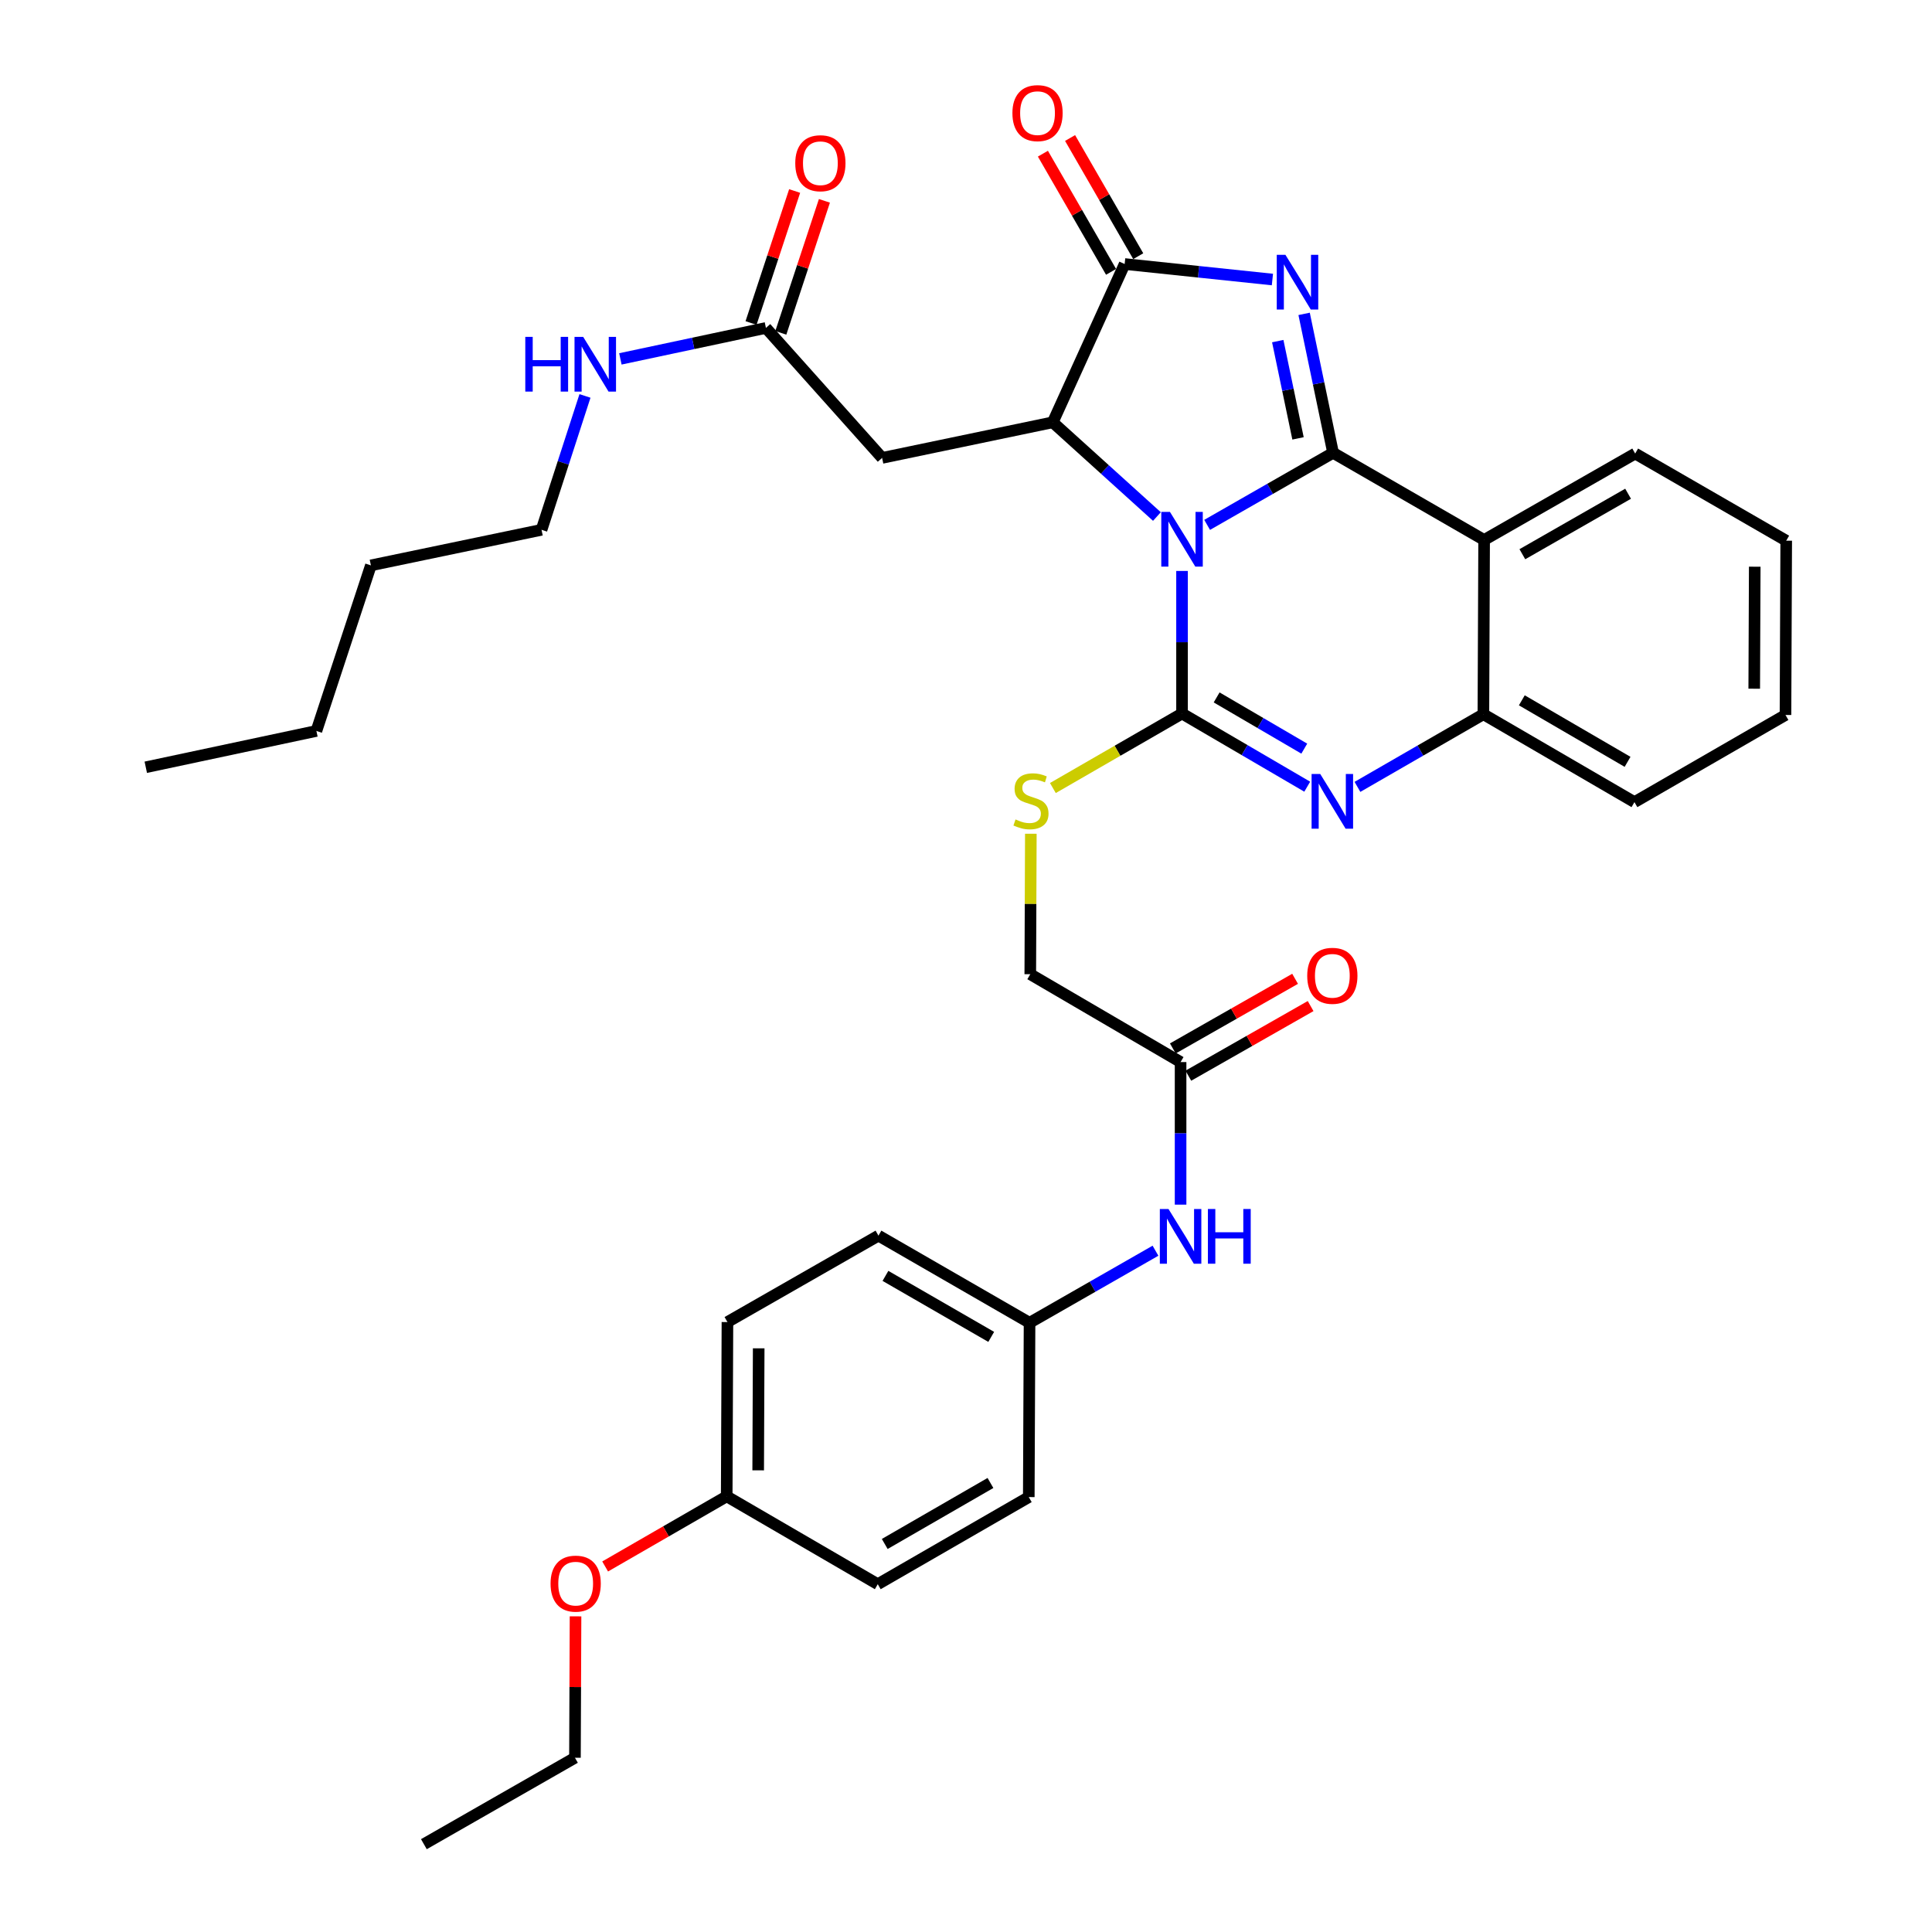 <?xml version='1.0' encoding='iso-8859-1'?>
<svg version='1.1' baseProfile='full'
              xmlns='http://www.w3.org/2000/svg'
                      xmlns:rdkit='http://www.rdkit.org/xml'
                      xmlns:xlink='http://www.w3.org/1999/xlink'
                  xml:space='preserve'
width='1000px' height='1000px' viewBox='0 0 1000 1000'>
<!-- END OF HEADER -->
<rect style='opacity:1.0;fill:#FFFFFF;stroke:none' width='1000' height='1000' x='0' y='0'> </rect>
<path class='bond-0' d='M 624.81,271.677 L 657.402,253.027' style='fill:none;fill-rule:evenodd;stroke:#0000FF;stroke-width:6px;stroke-linecap:butt;stroke-linejoin:miter;stroke-opacity:1' />
<path class='bond-0' d='M 657.402,253.027 L 689.995,234.377' style='fill:none;fill-rule:evenodd;stroke:#000000;stroke-width:6px;stroke-linecap:butt;stroke-linejoin:miter;stroke-opacity:1' />
<path class='bond-1' d='M 611.818,295.527 L 611.818,332.423' style='fill:none;fill-rule:evenodd;stroke:#0000FF;stroke-width:6px;stroke-linecap:butt;stroke-linejoin:miter;stroke-opacity:1' />
<path class='bond-1' d='M 611.818,332.423 L 611.818,369.32' style='fill:none;fill-rule:evenodd;stroke:#000000;stroke-width:6px;stroke-linecap:butt;stroke-linejoin:miter;stroke-opacity:1' />
<path class='bond-3' d='M 598.822,267.356 L 571.864,242.97' style='fill:none;fill-rule:evenodd;stroke:#0000FF;stroke-width:6px;stroke-linecap:butt;stroke-linejoin:miter;stroke-opacity:1' />
<path class='bond-3' d='M 571.864,242.97 L 544.906,218.585' style='fill:none;fill-rule:evenodd;stroke:#000000;stroke-width:6px;stroke-linecap:butt;stroke-linejoin:miter;stroke-opacity:1' />
<path class='bond-2' d='M 689.995,234.377 L 682.501,198.419' style='fill:none;fill-rule:evenodd;stroke:#000000;stroke-width:6px;stroke-linecap:butt;stroke-linejoin:miter;stroke-opacity:1' />
<path class='bond-2' d='M 682.501,198.419 L 675.008,162.46' style='fill:none;fill-rule:evenodd;stroke:#0000FF;stroke-width:6px;stroke-linecap:butt;stroke-linejoin:miter;stroke-opacity:1' />
<path class='bond-2' d='M 671.854,226.901 L 666.608,201.731' style='fill:none;fill-rule:evenodd;stroke:#000000;stroke-width:6px;stroke-linecap:butt;stroke-linejoin:miter;stroke-opacity:1' />
<path class='bond-2' d='M 666.608,201.731 L 661.363,176.56' style='fill:none;fill-rule:evenodd;stroke:#0000FF;stroke-width:6px;stroke-linecap:butt;stroke-linejoin:miter;stroke-opacity:1' />
<path class='bond-6' d='M 689.995,234.377 L 768.18,279.481' style='fill:none;fill-rule:evenodd;stroke:#000000;stroke-width:6px;stroke-linecap:butt;stroke-linejoin:miter;stroke-opacity:1' />
<path class='bond-4' d='M 611.818,369.32 L 644.22,388.256' style='fill:none;fill-rule:evenodd;stroke:#000000;stroke-width:6px;stroke-linecap:butt;stroke-linejoin:miter;stroke-opacity:1' />
<path class='bond-4' d='M 644.22,388.256 L 676.623,407.191' style='fill:none;fill-rule:evenodd;stroke:#0000FF;stroke-width:6px;stroke-linecap:butt;stroke-linejoin:miter;stroke-opacity:1' />
<path class='bond-4' d='M 629.73,360.984 L 652.411,374.239' style='fill:none;fill-rule:evenodd;stroke:#000000;stroke-width:6px;stroke-linecap:butt;stroke-linejoin:miter;stroke-opacity:1' />
<path class='bond-4' d='M 652.411,374.239 L 675.093,387.494' style='fill:none;fill-rule:evenodd;stroke:#0000FF;stroke-width:6px;stroke-linecap:butt;stroke-linejoin:miter;stroke-opacity:1' />
<path class='bond-9' d='M 611.818,369.32 L 578.393,388.602' style='fill:none;fill-rule:evenodd;stroke:#000000;stroke-width:6px;stroke-linecap:butt;stroke-linejoin:miter;stroke-opacity:1' />
<path class='bond-9' d='M 578.393,388.602 L 544.968,407.884' style='fill:none;fill-rule:evenodd;stroke:#CCCC00;stroke-width:6px;stroke-linecap:butt;stroke-linejoin:miter;stroke-opacity:1' />
<path class='bond-35' d='M 658.598,144.682 L 620.358,140.669' style='fill:none;fill-rule:evenodd;stroke:#0000FF;stroke-width:6px;stroke-linecap:butt;stroke-linejoin:miter;stroke-opacity:1' />
<path class='bond-35' d='M 620.358,140.669 L 582.118,136.656' style='fill:none;fill-rule:evenodd;stroke:#000000;stroke-width:6px;stroke-linecap:butt;stroke-linejoin:miter;stroke-opacity:1' />
<path class='bond-5' d='M 544.906,218.585 L 582.118,136.656' style='fill:none;fill-rule:evenodd;stroke:#000000;stroke-width:6px;stroke-linecap:butt;stroke-linejoin:miter;stroke-opacity:1' />
<path class='bond-8' d='M 544.906,218.585 L 456.582,237.011' style='fill:none;fill-rule:evenodd;stroke:#000000;stroke-width:6px;stroke-linecap:butt;stroke-linejoin:miter;stroke-opacity:1' />
<path class='bond-7' d='M 702.612,407.288 L 735.207,388.489' style='fill:none;fill-rule:evenodd;stroke:#0000FF;stroke-width:6px;stroke-linecap:butt;stroke-linejoin:miter;stroke-opacity:1' />
<path class='bond-7' d='M 735.207,388.489 L 767.802,369.689' style='fill:none;fill-rule:evenodd;stroke:#000000;stroke-width:6px;stroke-linecap:butt;stroke-linejoin:miter;stroke-opacity:1' />
<path class='bond-12' d='M 589.15,132.6 L 571.509,102.016' style='fill:none;fill-rule:evenodd;stroke:#000000;stroke-width:6px;stroke-linecap:butt;stroke-linejoin:miter;stroke-opacity:1' />
<path class='bond-12' d='M 571.509,102.016 L 553.869,71.431' style='fill:none;fill-rule:evenodd;stroke:#FF0000;stroke-width:6px;stroke-linecap:butt;stroke-linejoin:miter;stroke-opacity:1' />
<path class='bond-12' d='M 575.087,140.711 L 557.446,110.127' style='fill:none;fill-rule:evenodd;stroke:#000000;stroke-width:6px;stroke-linecap:butt;stroke-linejoin:miter;stroke-opacity:1' />
<path class='bond-12' d='M 557.446,110.127 L 539.806,79.542' style='fill:none;fill-rule:evenodd;stroke:#FF0000;stroke-width:6px;stroke-linecap:butt;stroke-linejoin:miter;stroke-opacity:1' />
<path class='bond-19' d='M 768.18,279.481 L 846.366,234.756' style='fill:none;fill-rule:evenodd;stroke:#000000;stroke-width:6px;stroke-linecap:butt;stroke-linejoin:miter;stroke-opacity:1' />
<path class='bond-19' d='M 787.969,286.864 L 842.699,255.556' style='fill:none;fill-rule:evenodd;stroke:#000000;stroke-width:6px;stroke-linecap:butt;stroke-linejoin:miter;stroke-opacity:1' />
<path class='bond-36' d='M 768.18,279.481 L 767.802,369.689' style='fill:none;fill-rule:evenodd;stroke:#000000;stroke-width:6px;stroke-linecap:butt;stroke-linejoin:miter;stroke-opacity:1' />
<path class='bond-25' d='M 767.802,369.689 L 845.988,415.181' style='fill:none;fill-rule:evenodd;stroke:#000000;stroke-width:6px;stroke-linecap:butt;stroke-linejoin:miter;stroke-opacity:1' />
<path class='bond-25' d='M 787.694,362.481 L 842.424,394.326' style='fill:none;fill-rule:evenodd;stroke:#000000;stroke-width:6px;stroke-linecap:butt;stroke-linejoin:miter;stroke-opacity:1' />
<path class='bond-10' d='M 456.582,237.011 L 396.444,169.738' style='fill:none;fill-rule:evenodd;stroke:#000000;stroke-width:6px;stroke-linecap:butt;stroke-linejoin:miter;stroke-opacity:1' />
<path class='bond-16' d='M 533.563,431.549 L 533.417,467.901' style='fill:none;fill-rule:evenodd;stroke:#CCCC00;stroke-width:6px;stroke-linecap:butt;stroke-linejoin:miter;stroke-opacity:1' />
<path class='bond-16' d='M 533.417,467.901 L 533.271,504.253' style='fill:none;fill-rule:evenodd;stroke:#000000;stroke-width:6px;stroke-linecap:butt;stroke-linejoin:miter;stroke-opacity:1' />
<path class='bond-14' d='M 404.151,172.283 L 415.435,138.118' style='fill:none;fill-rule:evenodd;stroke:#000000;stroke-width:6px;stroke-linecap:butt;stroke-linejoin:miter;stroke-opacity:1' />
<path class='bond-14' d='M 415.435,138.118 L 426.719,103.952' style='fill:none;fill-rule:evenodd;stroke:#FF0000;stroke-width:6px;stroke-linecap:butt;stroke-linejoin:miter;stroke-opacity:1' />
<path class='bond-14' d='M 388.736,167.192 L 400.02,133.027' style='fill:none;fill-rule:evenodd;stroke:#000000;stroke-width:6px;stroke-linecap:butt;stroke-linejoin:miter;stroke-opacity:1' />
<path class='bond-14' d='M 400.02,133.027 L 411.304,98.861' style='fill:none;fill-rule:evenodd;stroke:#FF0000;stroke-width:6px;stroke-linecap:butt;stroke-linejoin:miter;stroke-opacity:1' />
<path class='bond-17' d='M 396.444,169.738 L 358.776,177.749' style='fill:none;fill-rule:evenodd;stroke:#000000;stroke-width:6px;stroke-linecap:butt;stroke-linejoin:miter;stroke-opacity:1' />
<path class='bond-17' d='M 358.776,177.749 L 321.109,185.76' style='fill:none;fill-rule:evenodd;stroke:#0000FF;stroke-width:6px;stroke-linecap:butt;stroke-linejoin:miter;stroke-opacity:1' />
<path class='bond-11' d='M 611.069,549.727 L 533.271,504.253' style='fill:none;fill-rule:evenodd;stroke:#000000;stroke-width:6px;stroke-linecap:butt;stroke-linejoin:miter;stroke-opacity:1' />
<path class='bond-13' d='M 611.069,549.727 L 611.069,586.623' style='fill:none;fill-rule:evenodd;stroke:#000000;stroke-width:6px;stroke-linecap:butt;stroke-linejoin:miter;stroke-opacity:1' />
<path class='bond-13' d='M 611.069,586.623 L 611.069,623.52' style='fill:none;fill-rule:evenodd;stroke:#0000FF;stroke-width:6px;stroke-linecap:butt;stroke-linejoin:miter;stroke-opacity:1' />
<path class='bond-15' d='M 615.086,556.78 L 646.73,538.759' style='fill:none;fill-rule:evenodd;stroke:#000000;stroke-width:6px;stroke-linecap:butt;stroke-linejoin:miter;stroke-opacity:1' />
<path class='bond-15' d='M 646.73,538.759 L 678.373,520.737' style='fill:none;fill-rule:evenodd;stroke:#FF0000;stroke-width:6px;stroke-linecap:butt;stroke-linejoin:miter;stroke-opacity:1' />
<path class='bond-15' d='M 607.052,542.673 L 638.695,524.652' style='fill:none;fill-rule:evenodd;stroke:#000000;stroke-width:6px;stroke-linecap:butt;stroke-linejoin:miter;stroke-opacity:1' />
<path class='bond-15' d='M 638.695,524.652 L 670.339,506.63' style='fill:none;fill-rule:evenodd;stroke:#FF0000;stroke-width:6px;stroke-linecap:butt;stroke-linejoin:miter;stroke-opacity:1' />
<path class='bond-18' d='M 598.077,647.369 L 565.485,666.019' style='fill:none;fill-rule:evenodd;stroke:#0000FF;stroke-width:6px;stroke-linecap:butt;stroke-linejoin:miter;stroke-opacity:1' />
<path class='bond-18' d='M 565.485,666.019 L 532.892,684.669' style='fill:none;fill-rule:evenodd;stroke:#000000;stroke-width:6px;stroke-linecap:butt;stroke-linejoin:miter;stroke-opacity:1' />
<path class='bond-27' d='M 302.785,204.937 L 291.541,239.585' style='fill:none;fill-rule:evenodd;stroke:#0000FF;stroke-width:6px;stroke-linecap:butt;stroke-linejoin:miter;stroke-opacity:1' />
<path class='bond-27' d='M 291.541,239.585 L 280.297,274.232' style='fill:none;fill-rule:evenodd;stroke:#000000;stroke-width:6px;stroke-linecap:butt;stroke-linejoin:miter;stroke-opacity:1' />
<path class='bond-21' d='M 532.892,684.669 L 532.496,774.887' style='fill:none;fill-rule:evenodd;stroke:#000000;stroke-width:6px;stroke-linecap:butt;stroke-linejoin:miter;stroke-opacity:1' />
<path class='bond-22' d='M 532.892,684.669 L 454.688,639.565' style='fill:none;fill-rule:evenodd;stroke:#000000;stroke-width:6px;stroke-linecap:butt;stroke-linejoin:miter;stroke-opacity:1' />
<path class='bond-22' d='M 513.051,691.967 L 458.308,660.394' style='fill:none;fill-rule:evenodd;stroke:#000000;stroke-width:6px;stroke-linecap:butt;stroke-linejoin:miter;stroke-opacity:1' />
<path class='bond-30' d='M 846.366,234.756 L 924.543,279.86' style='fill:none;fill-rule:evenodd;stroke:#000000;stroke-width:6px;stroke-linecap:butt;stroke-linejoin:miter;stroke-opacity:1' />
<path class='bond-20' d='M 376.142,774.508 L 376.521,684.291' style='fill:none;fill-rule:evenodd;stroke:#000000;stroke-width:6px;stroke-linecap:butt;stroke-linejoin:miter;stroke-opacity:1' />
<path class='bond-20' d='M 392.433,761.043 L 392.698,697.891' style='fill:none;fill-rule:evenodd;stroke:#000000;stroke-width:6px;stroke-linecap:butt;stroke-linejoin:miter;stroke-opacity:1' />
<path class='bond-26' d='M 376.142,774.508 L 344.682,792.655' style='fill:none;fill-rule:evenodd;stroke:#000000;stroke-width:6px;stroke-linecap:butt;stroke-linejoin:miter;stroke-opacity:1' />
<path class='bond-26' d='M 344.682,792.655 L 313.221,810.803' style='fill:none;fill-rule:evenodd;stroke:#FF0000;stroke-width:6px;stroke-linecap:butt;stroke-linejoin:miter;stroke-opacity:1' />
<path class='bond-38' d='M 376.142,774.508 L 454.328,819.982' style='fill:none;fill-rule:evenodd;stroke:#000000;stroke-width:6px;stroke-linecap:butt;stroke-linejoin:miter;stroke-opacity:1' />
<path class='bond-23' d='M 532.496,774.887 L 454.328,819.982' style='fill:none;fill-rule:evenodd;stroke:#000000;stroke-width:6px;stroke-linecap:butt;stroke-linejoin:miter;stroke-opacity:1' />
<path class='bond-23' d='M 512.658,767.589 L 457.94,799.155' style='fill:none;fill-rule:evenodd;stroke:#000000;stroke-width:6px;stroke-linecap:butt;stroke-linejoin:miter;stroke-opacity:1' />
<path class='bond-24' d='M 454.688,639.565 L 376.521,684.291' style='fill:none;fill-rule:evenodd;stroke:#000000;stroke-width:6px;stroke-linecap:butt;stroke-linejoin:miter;stroke-opacity:1' />
<path class='bond-32' d='M 845.988,415.181 L 924.164,370.068' style='fill:none;fill-rule:evenodd;stroke:#000000;stroke-width:6px;stroke-linecap:butt;stroke-linejoin:miter;stroke-opacity:1' />
<path class='bond-28' d='M 297.895,836.618 L 297.745,873.215' style='fill:none;fill-rule:evenodd;stroke:#FF0000;stroke-width:6px;stroke-linecap:butt;stroke-linejoin:miter;stroke-opacity:1' />
<path class='bond-28' d='M 297.745,873.215 L 297.595,909.811' style='fill:none;fill-rule:evenodd;stroke:#000000;stroke-width:6px;stroke-linecap:butt;stroke-linejoin:miter;stroke-opacity:1' />
<path class='bond-29' d='M 280.297,274.232 L 191.974,292.64' style='fill:none;fill-rule:evenodd;stroke:#000000;stroke-width:6px;stroke-linecap:butt;stroke-linejoin:miter;stroke-opacity:1' />
<path class='bond-33' d='M 297.595,909.811 L 219.4,954.545' style='fill:none;fill-rule:evenodd;stroke:#000000;stroke-width:6px;stroke-linecap:butt;stroke-linejoin:miter;stroke-opacity:1' />
<path class='bond-31' d='M 191.974,292.64 L 163.771,378.339' style='fill:none;fill-rule:evenodd;stroke:#000000;stroke-width:6px;stroke-linecap:butt;stroke-linejoin:miter;stroke-opacity:1' />
<path class='bond-37' d='M 924.543,279.86 L 924.164,370.068' style='fill:none;fill-rule:evenodd;stroke:#000000;stroke-width:6px;stroke-linecap:butt;stroke-linejoin:miter;stroke-opacity:1' />
<path class='bond-37' d='M 908.252,293.323 L 907.987,356.469' style='fill:none;fill-rule:evenodd;stroke:#000000;stroke-width:6px;stroke-linecap:butt;stroke-linejoin:miter;stroke-opacity:1' />
<path class='bond-34' d='M 163.771,378.339 L 75.457,397.134' style='fill:none;fill-rule:evenodd;stroke:#000000;stroke-width:6px;stroke-linecap:butt;stroke-linejoin:miter;stroke-opacity:1' />
<path  class='atom-0' d='M 605.558 264.951
L 614.838 279.951
Q 615.758 281.431, 617.238 284.111
Q 618.718 286.791, 618.798 286.951
L 618.798 264.951
L 622.558 264.951
L 622.558 293.271
L 618.678 293.271
L 608.718 276.871
Q 607.558 274.951, 606.318 272.751
Q 605.118 270.551, 604.758 269.871
L 604.758 293.271
L 601.078 293.271
L 601.078 264.951
L 605.558 264.951
' fill='#0000FF'/>
<path  class='atom-3' d='M 665.327 131.885
L 674.607 146.885
Q 675.527 148.365, 677.007 151.045
Q 678.487 153.725, 678.567 153.885
L 678.567 131.885
L 682.327 131.885
L 682.327 160.205
L 678.447 160.205
L 668.487 143.805
Q 667.327 141.885, 666.087 139.685
Q 664.887 137.485, 664.527 136.805
L 664.527 160.205
L 660.847 160.205
L 660.847 131.885
L 665.327 131.885
' fill='#0000FF'/>
<path  class='atom-5' d='M 683.356 400.624
L 692.636 415.624
Q 693.556 417.104, 695.036 419.784
Q 696.516 422.464, 696.596 422.624
L 696.596 400.624
L 700.356 400.624
L 700.356 428.944
L 696.476 428.944
L 686.516 412.544
Q 685.356 410.624, 684.116 408.424
Q 682.916 406.224, 682.556 405.544
L 682.556 428.944
L 678.876 428.944
L 678.876 400.624
L 683.356 400.624
' fill='#0000FF'/>
<path  class='atom-10' d='M 525.632 424.144
Q 525.952 424.264, 527.272 424.824
Q 528.592 425.384, 530.032 425.744
Q 531.512 426.064, 532.952 426.064
Q 535.632 426.064, 537.192 424.784
Q 538.752 423.464, 538.752 421.184
Q 538.752 419.624, 537.952 418.664
Q 537.192 417.704, 535.992 417.184
Q 534.792 416.664, 532.792 416.064
Q 530.272 415.304, 528.752 414.584
Q 527.272 413.864, 526.192 412.344
Q 525.152 410.824, 525.152 408.264
Q 525.152 404.704, 527.552 402.504
Q 529.992 400.304, 534.792 400.304
Q 538.072 400.304, 541.792 401.864
L 540.872 404.944
Q 537.472 403.544, 534.912 403.544
Q 532.152 403.544, 530.632 404.704
Q 529.112 405.824, 529.152 407.784
Q 529.152 409.304, 529.912 410.224
Q 530.712 411.144, 531.832 411.664
Q 532.992 412.184, 534.912 412.784
Q 537.472 413.584, 538.992 414.384
Q 540.512 415.184, 541.592 416.824
Q 542.712 418.424, 542.712 421.184
Q 542.712 425.104, 540.072 427.224
Q 537.472 429.304, 533.112 429.304
Q 530.592 429.304, 528.672 428.744
Q 526.792 428.224, 524.552 427.304
L 525.632 424.144
' fill='#CCCC00'/>
<path  class='atom-13' d='M 524.023 58.55
Q 524.023 51.75, 527.383 47.95
Q 530.743 44.15, 537.023 44.15
Q 543.303 44.15, 546.663 47.95
Q 550.023 51.75, 550.023 58.55
Q 550.023 65.43, 546.623 69.35
Q 543.223 73.23, 537.023 73.23
Q 530.783 73.23, 527.383 69.35
Q 524.023 65.47, 524.023 58.55
M 537.023 70.03
Q 541.343 70.03, 543.663 67.15
Q 546.023 64.23, 546.023 58.55
Q 546.023 52.99, 543.663 50.19
Q 541.343 47.35, 537.023 47.35
Q 532.703 47.35, 530.343 50.15
Q 528.023 52.95, 528.023 58.55
Q 528.023 64.27, 530.343 67.15
Q 532.703 70.03, 537.023 70.03
' fill='#FF0000'/>
<path  class='atom-14' d='M 604.809 625.775
L 614.089 640.775
Q 615.009 642.255, 616.489 644.935
Q 617.969 647.615, 618.049 647.775
L 618.049 625.775
L 621.809 625.775
L 621.809 654.095
L 617.929 654.095
L 607.969 637.695
Q 606.809 635.775, 605.569 633.575
Q 604.369 631.375, 604.009 630.695
L 604.009 654.095
L 600.329 654.095
L 600.329 625.775
L 604.809 625.775
' fill='#0000FF'/>
<path  class='atom-14' d='M 625.209 625.775
L 629.049 625.775
L 629.049 637.815
L 643.529 637.815
L 643.529 625.775
L 647.369 625.775
L 647.369 654.095
L 643.529 654.095
L 643.529 641.015
L 629.049 641.015
L 629.049 654.095
L 625.209 654.095
L 625.209 625.775
' fill='#0000FF'/>
<path  class='atom-15' d='M 411.628 84.48
Q 411.628 77.68, 414.988 73.88
Q 418.348 70.08, 424.628 70.08
Q 430.908 70.08, 434.268 73.88
Q 437.628 77.68, 437.628 84.48
Q 437.628 91.36, 434.228 95.28
Q 430.828 99.16, 424.628 99.16
Q 418.388 99.16, 414.988 95.28
Q 411.628 91.4, 411.628 84.48
M 424.628 95.96
Q 428.948 95.96, 431.268 93.08
Q 433.628 90.16, 433.628 84.48
Q 433.628 78.92, 431.268 76.12
Q 428.948 73.28, 424.628 73.28
Q 420.308 73.28, 417.948 76.08
Q 415.628 78.88, 415.628 84.48
Q 415.628 90.2, 417.948 93.08
Q 420.308 95.96, 424.628 95.96
' fill='#FF0000'/>
<path  class='atom-16' d='M 676.616 505.073
Q 676.616 498.273, 679.976 494.473
Q 683.336 490.673, 689.616 490.673
Q 695.896 490.673, 699.256 494.473
Q 702.616 498.273, 702.616 505.073
Q 702.616 511.953, 699.216 515.873
Q 695.816 519.753, 689.616 519.753
Q 683.376 519.753, 679.976 515.873
Q 676.616 511.993, 676.616 505.073
M 689.616 516.553
Q 693.936 516.553, 696.256 513.673
Q 698.616 510.753, 698.616 505.073
Q 698.616 499.513, 696.256 496.713
Q 693.936 493.873, 689.616 493.873
Q 685.296 493.873, 682.936 496.673
Q 680.616 499.473, 680.616 505.073
Q 680.616 510.793, 682.936 513.673
Q 685.296 516.553, 689.616 516.553
' fill='#FF0000'/>
<path  class='atom-18' d='M 271.891 174.364
L 275.731 174.364
L 275.731 186.404
L 290.211 186.404
L 290.211 174.364
L 294.051 174.364
L 294.051 202.684
L 290.211 202.684
L 290.211 189.604
L 275.731 189.604
L 275.731 202.684
L 271.891 202.684
L 271.891 174.364
' fill='#0000FF'/>
<path  class='atom-18' d='M 301.851 174.364
L 311.131 189.364
Q 312.051 190.844, 313.531 193.524
Q 315.011 196.204, 315.091 196.364
L 315.091 174.364
L 318.851 174.364
L 318.851 202.684
L 314.971 202.684
L 305.011 186.284
Q 303.851 184.364, 302.611 182.164
Q 301.411 179.964, 301.051 179.284
L 301.051 202.684
L 297.371 202.684
L 297.371 174.364
L 301.851 174.364
' fill='#0000FF'/>
<path  class='atom-27' d='M 284.965 819.683
Q 284.965 812.883, 288.325 809.083
Q 291.685 805.283, 297.965 805.283
Q 304.245 805.283, 307.605 809.083
Q 310.965 812.883, 310.965 819.683
Q 310.965 826.563, 307.565 830.483
Q 304.165 834.363, 297.965 834.363
Q 291.725 834.363, 288.325 830.483
Q 284.965 826.603, 284.965 819.683
M 297.965 831.163
Q 302.285 831.163, 304.605 828.283
Q 306.965 825.363, 306.965 819.683
Q 306.965 814.123, 304.605 811.323
Q 302.285 808.483, 297.965 808.483
Q 293.645 808.483, 291.285 811.283
Q 288.965 814.083, 288.965 819.683
Q 288.965 825.403, 291.285 828.283
Q 293.645 831.163, 297.965 831.163
' fill='#FF0000'/>
</svg>
